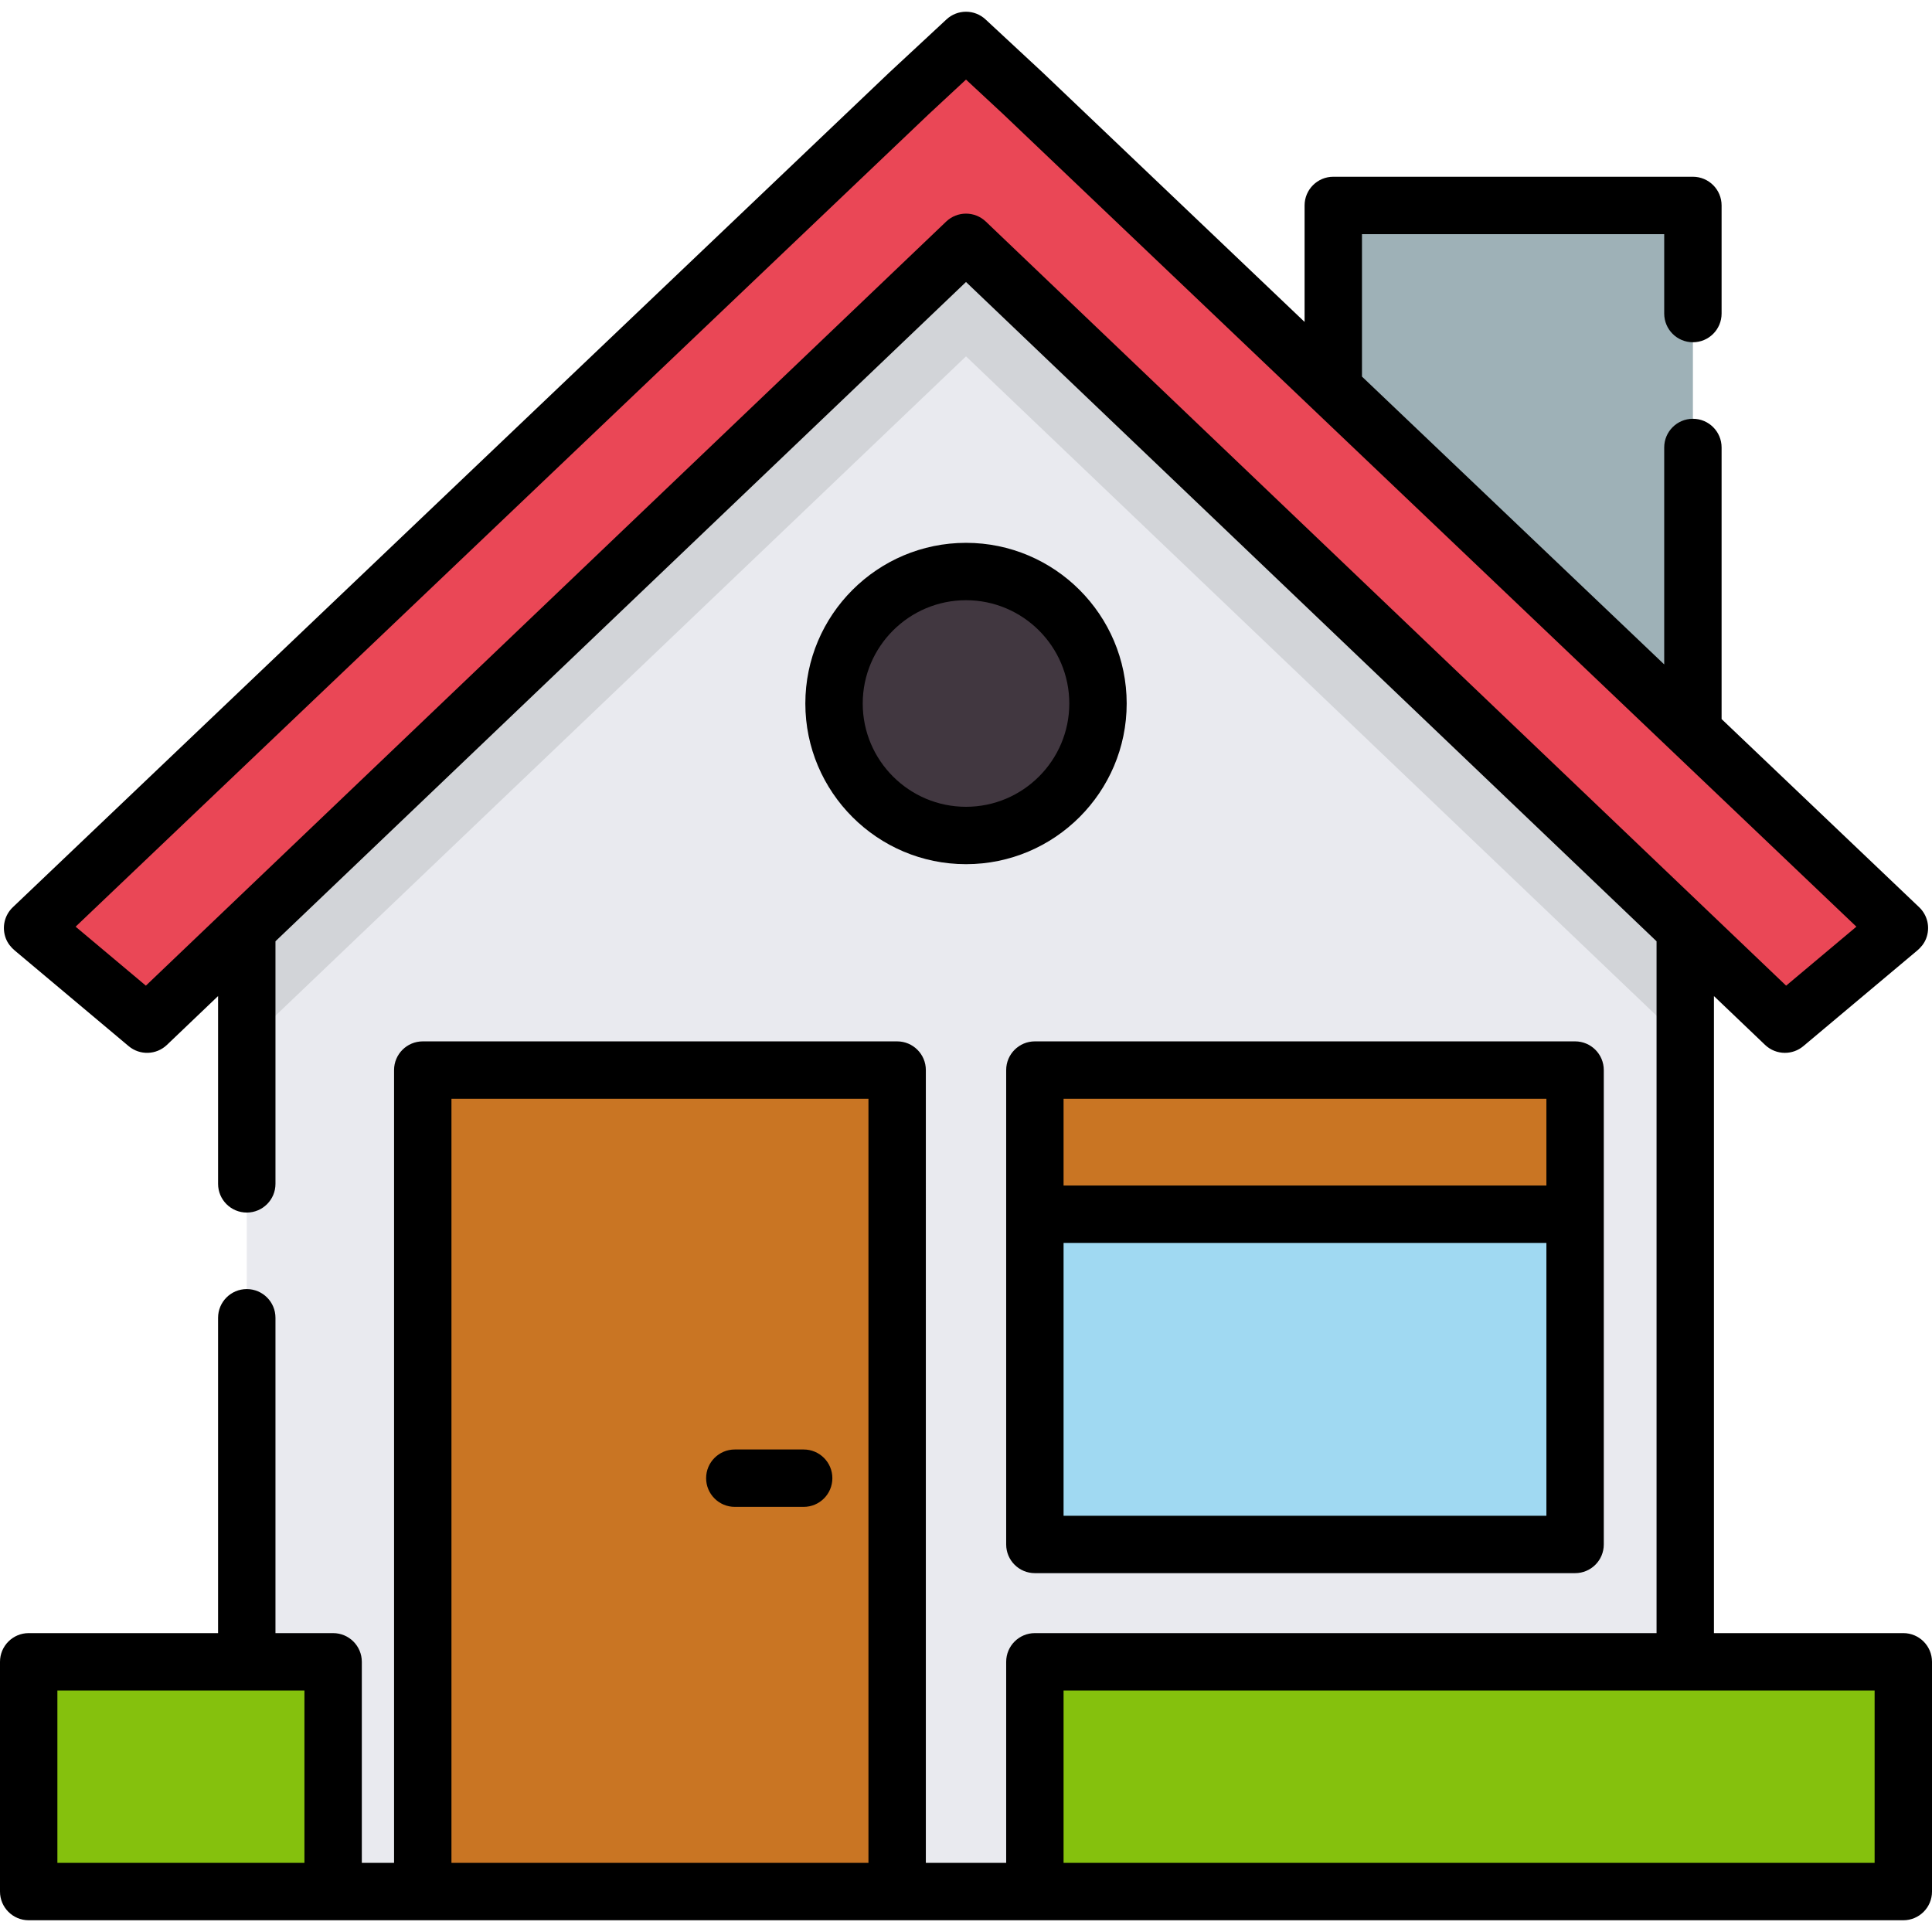 <?xml version="1.0" encoding="iso-8859-1"?>
<!-- Generator: Adobe Illustrator 19.0.0, SVG Export Plug-In . SVG Version: 6.00 Build 0)  -->
<svg version="1.1" id="Capa_1" xmlns="http://www.w3.org/2000/svg" xmlns:xlink="http://www.w3.org/1999/xlink" x="0px" y="0px"
	 viewBox="0 0 512 512" style="enable-background:new 0 0 512 512;" xml:space="preserve">
<polygon style="fill:#E9EAEF;" points="446.609,210.711 446.609,501.284 65.397,501.284 65.397,210.711 257.078,24.769 "/>
<polyline style="fill:#9EB1B7;" points="353.334,108.119 353.334,54.445 448.637,54.445 448.637,198.88 "/>
<g>
	<rect x="274.25" y="440.391" style="fill:#85C10D;" width="230.147" height="60.893"/>
	<rect x="7.604" y="440.391" style="fill:#85C10D;" width="80.683" height="60.893"/>
</g>
<polygon style="fill:#D2D4D8;" points="446.609,222.117 446.609,276.43 256.003,94.442 65.397,276.43 65.397,222.117 
	240.866,55.003 256.003,40.94 271.13,55.003 "/>
<polygon style="fill:#EA4756;" points="256,64.218 38.982,271.411 8.637,245.938 240.868,24.77 256,10.714 271.131,24.77 
	503.362,245.938 473.017,271.411 "/>
<rect x="112.032" y="283.577" style="fill:#C97523;" width="125.719" height="217.706"/>
<rect x="274.25" y="283.577" style="fill:#A0D9F2;" width="143.167" height="125.719"/>
<rect x="274.25" y="283.577" style="fill:#C97523;" width="143.167" height="38.202"/>
<circle style="fill:#413740;" cx="256" cy="186.439" r="34.976"/>
<path d="M266.649,283.578v125.719c0,4.199,3.404,7.604,7.604,7.604h143.163c4.2,0,7.604-3.405,7.604-7.604V283.578
	c0-4.199-3.404-7.604-7.604-7.604H274.253C270.052,275.974,266.649,279.378,266.649,283.578z M281.857,401.692v-72.309h127.955
	v72.309H281.857z M409.812,291.182v22.994H281.857v-22.994H409.812z"/>
<path d="M504.396,432.792h-50.183v-168.82l13.553,12.94c1.464,1.398,3.356,2.104,5.252,2.104c1.734,0,3.47-0.59,4.888-1.78
	l30.179-25.333c1.018-0.855,1.866-1.918,2.348-3.156c1.165-2.986,0.36-6.231-1.826-8.315l-52.366-49.871v-71.977
	c0-4.199-3.405-7.604-7.604-7.604l0,0c-4.199,0-7.604,3.405-7.604,7.604v57.494l-80.095-76.279V62.049h80.095v21.048
	c0,4.199,3.405,7.604,7.604,7.604l0,0c4.199,0,7.604-3.405,7.604-7.604V54.445c0-4.199-3.405-7.604-7.604-7.604h-95.303
	c-4.199,0-7.604,3.405-7.604,7.604v30.87l-69.424-66.116L261.175,5.143c-2.919-2.711-7.434-2.71-10.351,0l-15.2,14.121
	L3.393,240.431c-2.186,2.083-2.991,5.328-1.826,8.315c0.483,1.238,1.33,2.301,2.348,3.156l30.179,25.334
	c2.969,2.492,7.336,2.352,10.14-0.324l13.56-12.947v49.771c0,4.199,3.405,7.604,7.604,7.604l0,0c4.199,0,7.604-3.405,7.604-7.604
	v-64.291L256,74.73l183.005,174.722v183.341H274.253c-4.199,0-7.604,3.405-7.604,7.604v53.284h-21.291V283.579
	c0-4.199-3.405-7.604-7.604-7.604H112.035c-4.199,0-7.604,3.405-7.604,7.604v210.102h-8.545v-53.284
	c0-4.199-3.405-7.604-7.604-7.604H73.001v-83.57c0-4.199-3.405-7.604-7.604-7.604l0,0c-4.199,0-7.604,3.405-7.604,7.604v83.57H7.604
	c-4.199,0-7.604,3.405-7.604,7.604v60.889c0,4.199,3.405,7.604,7.604,7.604h80.678c0.007,0,0.013-0.001,0.019-0.001h23.732h125.719
	h36.48c0.006,0,0.013,0.001,0.019,0.001h230.145c4.199,0,7.604-3.405,7.604-7.604v-60.889
	C512,436.196,508.595,432.792,504.396,432.792z M256,56.614c-1.891,0-3.781,0.702-5.251,2.104L38.657,261.21l-18.618-15.63
	L246.044,30.341L256,21.092l9.886,9.185L491.961,245.58l-18.619,15.63L261.251,58.717C259.781,57.315,257.891,56.614,256,56.614z
	 M15.208,448h65.47v45.681H65.397v0.001H15.208V448z M119.639,493.68V291.182H230.15V493.68L119.639,493.68L119.639,493.68z
	 M496.792,493.681h-50.183v-0.001H281.857V448h214.936V493.681z"/>
<path d="M212.981,384.129h-18.249c-4.2,0-7.604,3.405-7.604,7.604c0,4.199,3.404,7.604,7.604,7.604h18.249
	c4.2,0,7.604-3.405,7.604-7.604C220.585,387.534,217.181,384.129,212.981,384.129z"/>
<path d="M256.003,143.856c-23.479,0-42.58,19.101-42.58,42.581c0,23.479,19.101,42.58,42.58,42.58s42.58-19.101,42.58-42.58
	C298.583,162.958,279.482,143.856,256.003,143.856z M256.003,213.809c-15.093,0-27.372-12.279-27.372-27.372
	c0-15.093,12.279-27.373,27.372-27.373s27.372,12.279,27.372,27.373C283.375,201.53,271.096,213.809,256.003,213.809z"/>
<g>
</g>
<g>
</g>
<g>
</g>
<g>
</g>
<g>
</g>
<g>
</g>
<g>
</g>
<g>
</g>
<g>
</g>
<g>
</g>
<g>
</g>
<g>
</g>
<g>
</g>
<g>
</g>
<g>
</g>
</svg>
